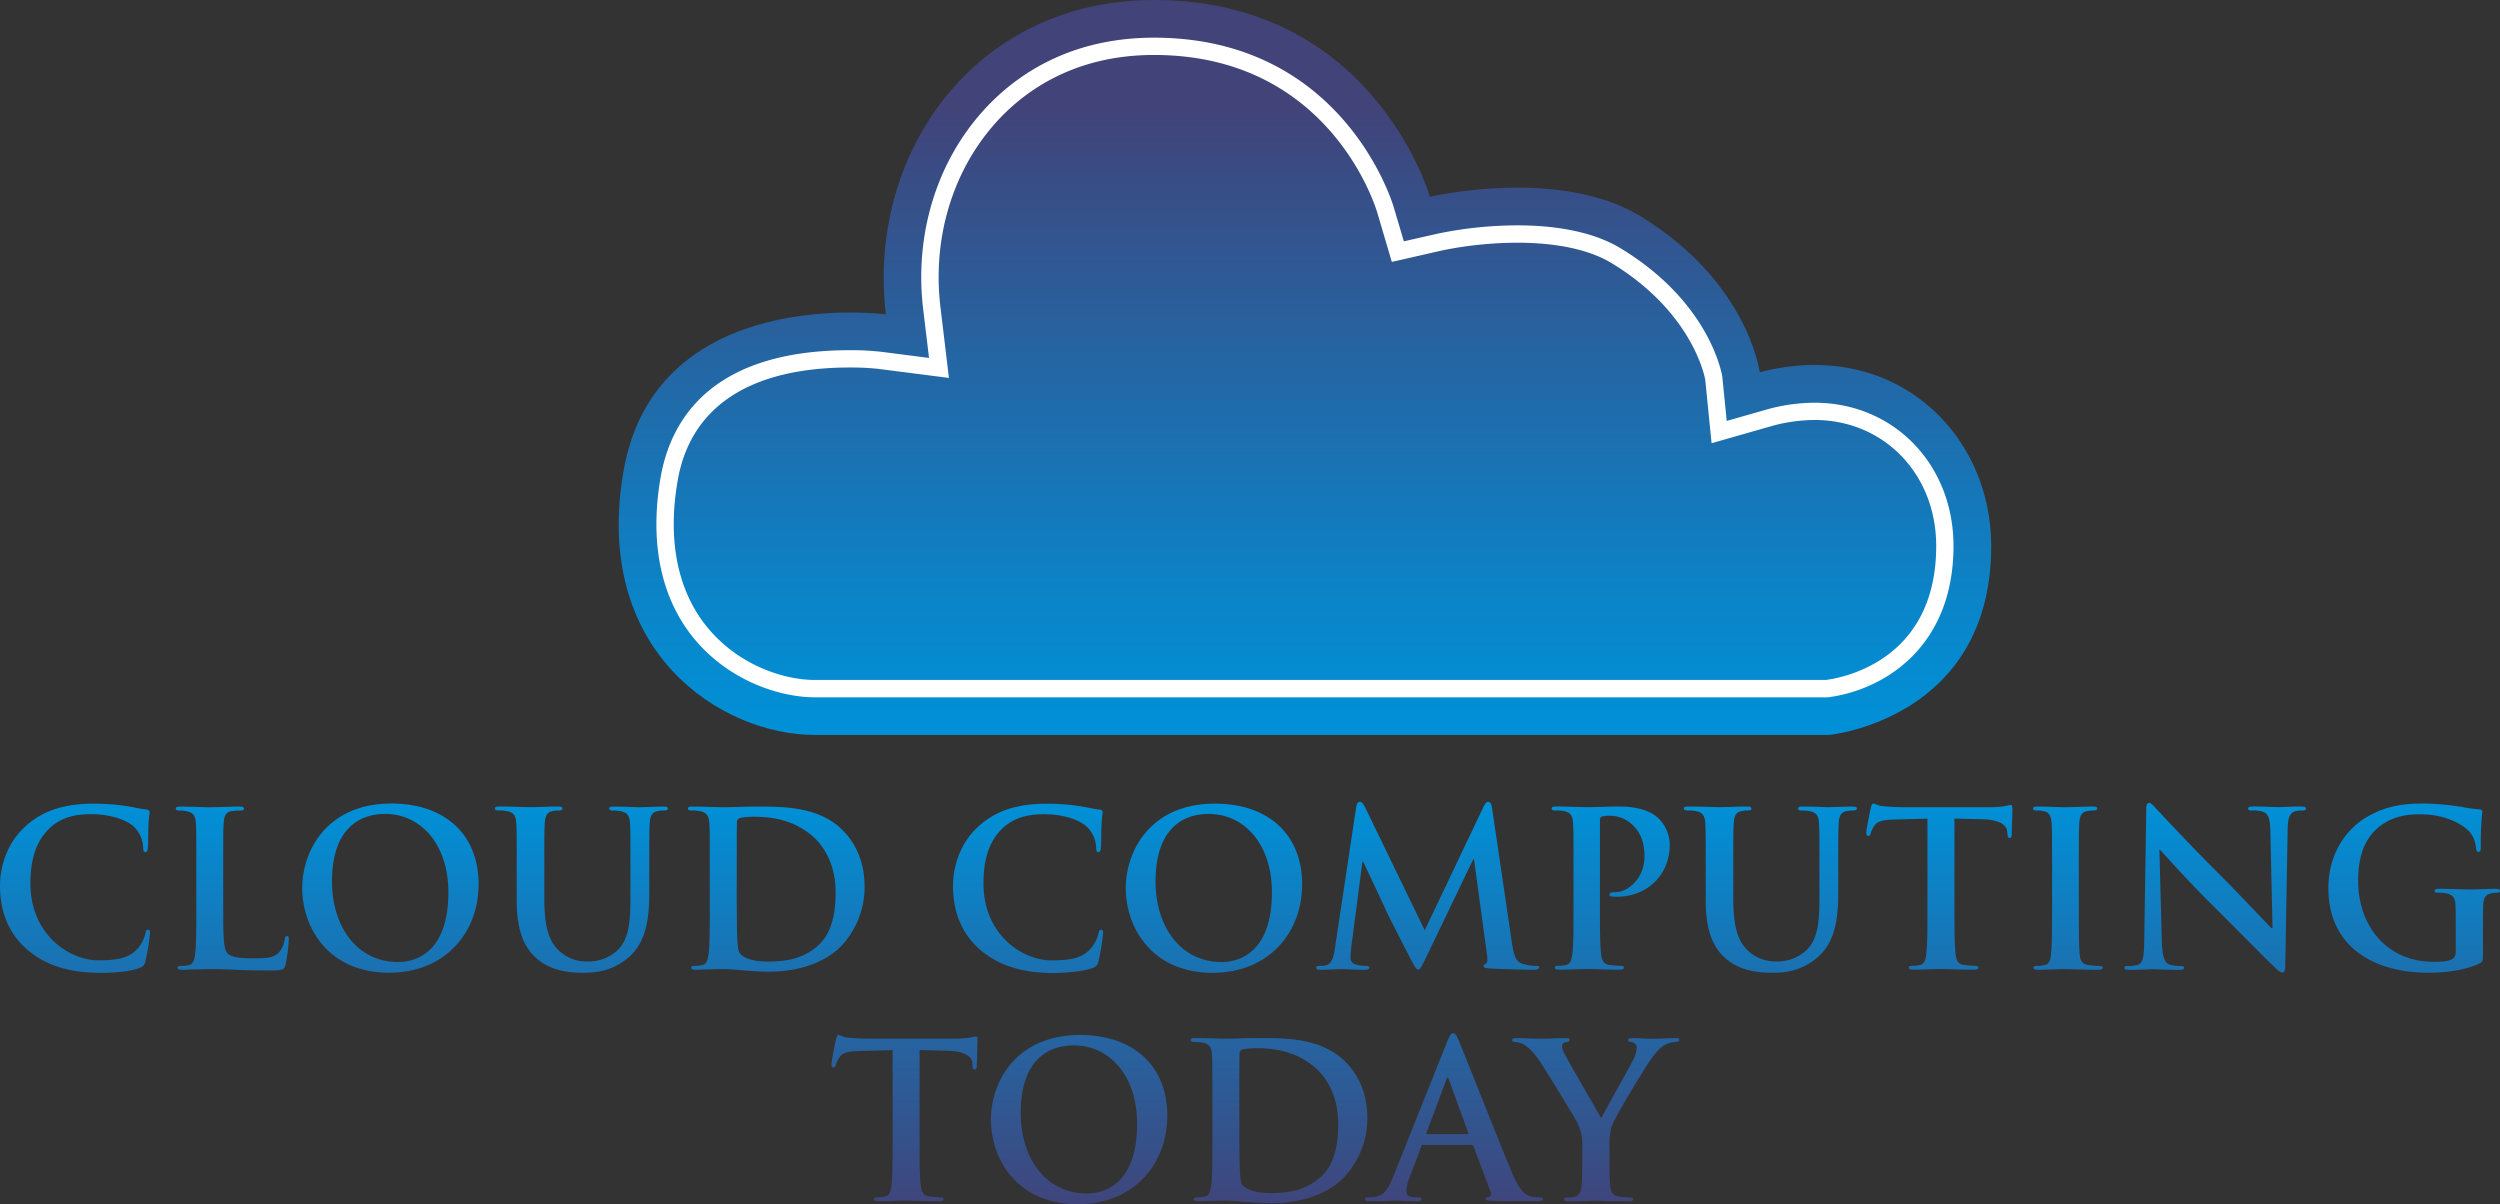 <?xml version="1.0" encoding="UTF-8"?> <svg xmlns="http://www.w3.org/2000/svg" xmlns:xlink="http://www.w3.org/1999/xlink" viewBox="0 0 1270.76 612.13"><rect x="0" y="0" width="1270.76" height="612.13" fill="#333333" stroke="none"/> <defs> <style>.cls-1{fill:url(#linear-gradient);}.cls-2{fill:url(#linear-gradient-2);}.cls-3{fill:#fff;}</style> <linearGradient id="linear-gradient" x1="635.38" y1="406.9" x2="635.38" y2="617.21" gradientUnits="userSpaceOnUse"> <stop offset="0" stop-color="#0091d8"></stop> <stop offset="1" stop-color="#414379"></stop> </linearGradient> <linearGradient id="linear-gradient-2" x1="663.31" y1="374.54" x2="663.31" y2="-19.85" gradientUnits="userSpaceOnUse"> <stop offset="0" stop-color="#0091d8"></stop> <stop offset="0.18" stop-color="#0b84c8"></stop> <stop offset="0.53" stop-color="#28619e"></stop> <stop offset="0.81" stop-color="#414379"></stop> </linearGradient> </defs> <title>cloud-computing-today</title> <g id="Layer_2" data-name="Layer 2"> <g id="Layer_1-2" data-name="Layer 1"> <path class="cls-1" d="M1268.57,451.79c-3.62,0-9.44.33-12.84.33s-10.21-.33-15.91-.33c-1.54,0-2.31.22-2.31,1.09,0,.67.66.88,1.65.88a22.58,22.58,0,0,1,4.28.33c3.62.77,4.61,2.53,4.72,6.26.11,3.29.11,7.46.11,12.95v10.31c0,1.87-.44,3.29-2.09,4.06-2.63,1.21-6.47,1.21-9.33,1.21-23.15,0-38.19-17.67-38.19-41.26,0-13.5,4-21.73,10.1-26.89,7.68-6.36,15.69-6.8,21.73-6.8,12.4,0,21.18,5.05,24.47,8.56,2.85,3.07,3.4,6.58,3.73,9.11.11.88.33,1.42,1.1,1.42s1.21-.54,1.21-2.3a149.68,149.68,0,0,1,.76-18c0-.77-.21-1.21-1.53-1.31a73.3,73.3,0,0,1-8.67-1.21,131.82,131.82,0,0,0-19.43-1.76c-9.21,0-19,.77-29.51,7.13-10,6-19.1,18.33-19.1,35.89,0,30.29,23.81,43,50.7,43,8.56,0,19.31-1.21,26.45-4.94,1.31-.77,1.42-1,1.42-4V473.52c0-5.49,0-9.88.11-13.17.11-3.84,1.21-5.71,4.17-6.26a17.3,17.3,0,0,1,3-.33c.76,0,1.42-.21,1.42-.88C1270.76,452,1270,451.79,1268.57,451.79ZM337.09,410c-4.28,0-11.19.33-12.51.33-.11,0-7-.33-12.62-.33-1.53,0-2.3.22-2.3,1s.66,1,1.86,1a21.13,21.13,0,0,1,4,.33c3.62.77,4.5,2.53,4.72,6.26.22,3.51.22,6.58.22,23.26v13.72c0,11.3-.33,21.18-6.36,27.22a21.54,21.54,0,0,1-15.15,5.92,20.29,20.29,0,0,1-13.71-4.5c-5.38-4.39-8.56-11.08-8.56-27V441.8c0-16.68,0-19.75.22-23.26.22-3.84,1.09-5.71,4.06-6.26a16.37,16.37,0,0,1,3.18-.33c1.1,0,1.75-.22,1.75-1s-.76-1-2.41-1c-3.95,0-10.86.33-13.5.33-3.29,0-10.2-.33-16-.33-1.65,0-2.41.22-2.41,1s.65,1,1.86,1a22.51,22.51,0,0,1,4.28.33c3.62.77,4.5,2.53,4.72,6.26.22,3.51.22,6.58.22,23.26v16c0,15.91,4.17,24,9.77,29.07,8,7.25,18.54,7.58,24.36,7.58,7.13,0,15-1.21,22.82-7.9,9.22-7.91,10.43-20.86,10.43-33V441.8c0-16.68,0-19.75.22-23.26.22-3.84,1.1-5.71,4.06-6.26a16.45,16.45,0,0,1,3.18-.33c1.32,0,2-.22,2-1S338.63,410,337.09,410ZM145.94,475.82c-.87,0-1.09.66-1.2,1.65a13.72,13.72,0,0,1-2.86,6.58c-2.74,3-7,3.07-12.84,3.07-8.56,0-11.41-.77-13.27-2.41-2.31-2-2.31-9.55-2.31-23.59V441.8c0-16.68,0-19.75.22-23.26.22-3.84,1.1-5.71,4.06-6.26A29.15,29.15,0,0,1,122,412c1.32,0,2-.22,2-1s-.77-1-2.31-1c-4.28,0-12.29.33-14.92.33-3,0-9.88-.33-15-.33-1.64,0-2.41.22-2.41,1s.66,1,1.86,1a16.33,16.33,0,0,1,3.63.33c3.62.77,4.5,2.53,4.71,6.26.22,3.51.22,6.58.22,23.26v19.32c0,10.09,0,18.76-.54,23.37-.44,3.18-1,5.6-3.19,6a17.77,17.77,0,0,1-4,.44c-1.31,0-1.75.33-1.75.87,0,.77.77,1.1,2.19,1.1,2.2,0,5-.22,7.57-.22s5.05-.11,6.26-.11c4.5,0,8.45.11,13.39.33s10.64.33,18.54.33c5.71,0,6.26-.55,6.92-3a87.64,87.64,0,0,0,1.64-12.62C146.82,476.37,146.71,475.82,145.94,475.82Zm53-67.38c-32.92,0-45.32,24.25-45.32,43,0,19.42,12.73,43,44.22,43,27.88,0,45.44-19.86,45.44-45S226.27,408.44,198.94,408.44ZM202.45,489c-21.07,0-33.69-18.11-33.69-40.93,0-27.33,14.38-34.35,27-34.35,18,0,32.15,15.25,32.15,39.84C227.91,485.26,210.14,489,202.45,489Zm414,5.49c27.88,0,45.43-19.86,45.43-45s-17-41-44.33-41c-32.92,0-45.32,24.25-45.32,43C572.23,470.88,585,494.48,616.45,494.48Zm-2.08-80.77c18,0,32.15,15.25,32.15,39.84,0,31.71-17.78,35.44-25.46,35.44-21.07,0-33.69-18.11-33.69-40.93C587.37,420.73,601.75,413.71,614.37,413.71ZM671,492.94c3.51,0,8.78-.33,10.87-.33s6.91.33,11.52.33c1.65,0,2.63-.22,2.63-1.21,0-.55-.77-.76-1.64-.76a21.12,21.12,0,0,1-4.61-.55c-1.87-.44-3.29-1.43-3.29-3.52a43.19,43.19,0,0,1,.33-5.15l5.7-43.68h.44c3.84,8.23,10.43,22.06,11.41,24.36,1.32,3.08,10,19.87,12.62,24.91,1.76,3.29,2.86,5.49,3.84,5.49s1.54-1,4.06-6.14l23.93-49.83h.44l6.58,48.29c.44,3.07.11,4.5-.55,4.72s-1.21.66-1.21,1.2.66,1,3.19,1.21c4.39.33,19.53.66,22.27.66,1.54,0,2.86-.33,2.86-1.21,0-.66-.77-.76-1.76-.76a21.85,21.85,0,0,1-6.8-1.1c-3.29-1-4.39-4.17-5.38-11.09l-10-67.81c-.32-2.31-1-3.4-2-3.4s-1.54.87-2.42,2.63l-29.84,62.66-30-61.89c-1.43-2.86-2.09-3.4-3-3.4s-1.54,1-1.87,2.85L678.55,482c-.54,3.73-1.42,8-4.49,8.66a13.74,13.74,0,0,1-3.3.34c-1.09,0-1.75.21-1.75.76C669,492.72,669.89,492.94,671,492.94Zm119.61-81a22.58,22.58,0,0,1,4.28.33c3.62.77,4.5,2.53,4.72,6.26.22,3.51.22,6.58.22,23.26v19.32c0,10.09,0,18.76-.55,23.37-.44,3.18-1,5.6-3.19,6a17.77,17.77,0,0,1-4,.44c-1.31,0-1.75.33-1.75.87,0,.77.77,1.1,2.19,1.1,4.39,0,11.31-.33,13.83-.33,2.85,0,9.77.33,17,.33,1.2,0,2.08-.33,2.08-1.1,0-.54-.54-.87-1.75-.87a46.18,46.18,0,0,1-5.6-.44c-3.29-.44-4-2.86-4.28-5.93-.55-4.72-.55-13.39-.55-23.48v-43.9c0-1.21.33-1.86.88-2.08a15.48,15.48,0,0,1,4.28-.44,16.31,16.31,0,0,1,11,4.28c6.15,5.48,6.48,12.83,6.48,16.46,0,11.19-8.56,18.11-14.71,18.11-2.3,0-3.07.32-3.07,1.2s.77.88,1.32,1a16.11,16.11,0,0,0,2.3.11c15.59,0,27-11,27-26.56a19.11,19.11,0,0,0-5.49-13.06c-1.75-1.64-6.69-6.25-20.41-6.25-5.05,0-11.41.33-15.91.33-3.07,0-10-.33-15.8-.33-1.65,0-2.42.22-2.42,1S789.38,412,790.59,412Zm379-2c-5.37,0-9.54.33-10.75.33-2.31,0-7.57-.33-13.28-.33-1.65,0-2.85.11-2.85,1,0,.65.44,1,1.75,1a17.89,17.89,0,0,1,5.82.66c2.63,1.1,3.62,3.18,3.73,9.88l1.1,49.27h-.55c-1.87-1.76-16.68-17.56-24.14-25-16-15.91-32.71-33.8-34-35.23-1.87-2-2.85-3.4-4.06-3.4s-1.43,1.54-1.43,3.74l-1,65c-.11,9.54-.55,12.73-3.4,13.61a19.39,19.39,0,0,1-4.94.55c-1.09,0-1.75.21-1.75.87,0,1,1,1.1,2.41,1.1,5.71,0,10.87-.33,11.85-.33,2.09,0,6.48.33,13.61.33,1.54,0,2.53-.22,2.53-1.1,0-.66-.66-.87-1.87-.87a17.42,17.42,0,0,1-5.71-.77c-2.19-.77-3.62-3.62-3.84-12.18l-1.2-46.09h.32c2,2.08,14.16,15.8,26.12,27.65,11.42,11.3,25.46,25.68,32.38,32.26,1.2,1.21,2.52,2.42,3.73,2.42,1,0,1.42-1,1.42-3.4l1.21-69.25c.11-6.15,1-8.45,4.06-9.33a11.91,11.91,0,0,1,3.29-.33c1.32,0,2-.33,2-1C1172.12,410.09,1171,410,1169.59,410ZM75.28,472.53c-.88,0-1.1.44-1.43,2.19A18.16,18.16,0,0,1,70.12,482c-4.39,5-10.31,6.14-20.08,6.14-14.7,0-34.57-12.95-34.57-39.07,0-10.64,2.09-21.07,10.1-28.42,4.83-4.39,11.08-6.8,20.63-6.8,10.1,0,18.66,3,22.28,6.8a15.71,15.71,0,0,1,4.28,10.1c0,1.53.22,2.41,1.09,2.41s1.21-.88,1.32-2.52c.22-2.2.11-8.23.33-11.85.22-3.84.55-5.16.55-6,0-.66-.44-1.21-1.65-1.31-3.29-.33-6.8-1.32-11-1.87a108.26,108.26,0,0,0-15.91-1.1c-16.35,0-26.78,4.39-34.68,11.63C2.31,429.73,0,442.68,0,450.14c0,10.65,2.85,22.94,13.61,32.37,10,8.67,22.6,12,37.64,12,7,0,15.36-.77,19.75-2.53a3.86,3.86,0,0,0,2.85-3.18,104.13,104.13,0,0,0,2.42-14.59C76.27,473.3,76.05,472.53,75.28,472.53ZM549,526.1c-32.92,0-45.32,24.25-45.32,43,0,19.42,12.73,43,44.23,43,27.87,0,45.43-19.86,45.43-45S576.35,526.1,549,526.1Zm3.52,80.55c-21.07,0-33.69-18.11-33.69-40.93,0-27.33,14.37-34.35,27-34.35,18,0,32.16,15.25,32.16,39.83C578,602.92,560.22,606.65,552.54,606.65Zm131.78-66.5c-12-12.51-30.29-12.51-44-12.51-6.59,0-13.5.33-16.9.33-3.08,0-10-.33-15.81-.33-1.64,0-2.41.21-2.41,1s.66,1,1.86,1a22.44,22.44,0,0,1,4.28.33c3.63.77,4.5,2.52,4.72,6.26.22,3.51.22,6.58.22,23.26v19.31c0,10.1,0,18.77-.54,23.38-.44,3.18-1,5.59-3.19,6a17.85,17.85,0,0,1-3.95.44c-1.32,0-1.75.33-1.75.88,0,.77.76,1.1,2.19,1.1,2.2,0,5.05-.22,7.57-.22s5-.11,6.26-.11c2.74,0,6.58.33,10.75.66s8.67.65,12.62.65c20.3,0,31.72-7.79,36.77-12.94A43.62,43.62,0,0,0,695,568C695,555,689.81,545.85,684.32,540.15ZM671,598.53c-6.58,5.7-14,7.9-25.24,7.9-8.67,0-12.95-2.31-14.37-4.39-.88-1.21-1.1-5.6-1.21-8.34-.11-2.09-.22-10.54-.22-22.17V557.7c0-8.66,0-18.21.11-21.94a2,2,0,0,1,1.32-2.2c.88-.44,4.94-.77,7.13-.77,8.56,0,21.07,1.32,31.17,11,4.72,4.5,10.53,13.5,10.53,27.43C680.26,582.51,678.07,592.49,671,598.53Zm351-189.32a26,26,0,0,0-3,.55,52.54,52.54,0,0,1-7.58.55H968c-3.62,0-7.79-.22-11-.55-2.74-.22-3.84-1.32-4.72-1.32-.65,0-1,.66-1.31,2.09-.22.88-2.31,10.86-2.31,12.62,0,1.2.22,1.75,1,1.75s1-.44,1.21-1.31a13.2,13.2,0,0,1,1.86-3.85c1.65-2.41,4.28-3,10.65-3.18l16.35-.44v45c0,10.09,0,18.76-.55,23.37-.33,3.18-1,5.6-3.18,6a17.93,17.93,0,0,1-3.95.44c-1.32,0-1.76.33-1.76.87,0,.77.77,1.1,2.2,1.1,4.39,0,11.3-.33,13.82-.33,3.08,0,10,.33,17.23.33,1.21,0,2.09-.33,2.09-1.1,0-.54-.55-.87-1.76-.87a46.34,46.34,0,0,1-5.6-.44c-3.29-.44-3.94-2.86-4.28-5.93-.54-4.72-.54-13.39-.54-23.48v-45l13.82.33c9.77.22,12.73,3.29,13,6.15l.11,1.21c.11,1.64.33,2.19,1.21,2.19.66,0,.88-.66,1-1.76,0-2.85.33-10.42.33-12.73C1022.89,409.87,1022.78,409.21,1022,409.21Zm-80.54.77c-4.28,0-11.19.33-12.51.33-.11,0-7-.33-12.62-.33-1.54,0-2.31.22-2.31,1s.66,1,1.87,1a21.2,21.2,0,0,1,4,.33c3.62.77,4.5,2.53,4.72,6.26.22,3.51.22,6.58.22,23.26v13.72c0,11.3-.33,21.18-6.37,27.22a21.52,21.52,0,0,1-15.14,5.92,20.32,20.32,0,0,1-13.72-4.5c-5.37-4.39-8.56-11.08-8.56-27V441.8c0-16.68,0-19.75.22-23.26.22-3.84,1.1-5.71,4.06-6.26a16.54,16.54,0,0,1,3.19-.33c1.09,0,1.75-.22,1.75-1s-.77-1-2.41-1c-3.95,0-10.87.33-13.5.33-3.29,0-10.21-.33-16-.33-1.65,0-2.42.22-2.42,1s.66,1,1.87,1a22.51,22.51,0,0,1,4.28.33c3.62.77,4.5,2.53,4.72,6.26.22,3.51.22,6.58.22,23.26v16c0,15.91,4.17,24,9.76,29.07,8,7.25,18.55,7.58,24.37,7.58,7.13,0,15-1.21,22.82-7.9,9.22-7.91,10.43-20.86,10.43-33V441.8c0-16.68,0-19.75.22-23.26.22-3.84,1.09-5.71,4.06-6.26a16.37,16.37,0,0,1,3.18-.33c1.32,0,2-.22,2-1S943,410,941.47,410Zm-502,40.38c0-13.06-5.16-22.16-10.65-27.87-12-12.51-30.29-12.51-44-12.51-6.59,0-13.5.33-16.9.33-3.07,0-10-.33-15.8-.33-1.65,0-2.42.22-2.42,1s.66,1,1.87,1a22.58,22.58,0,0,1,4.28.33c3.62.77,4.5,2.53,4.72,6.26.22,3.51.22,6.58.22,23.26v19.32c0,10.09,0,18.76-.55,23.37-.44,3.18-1,5.6-3.19,6a17.77,17.77,0,0,1-3.95.44c-1.31,0-1.75.33-1.75.87,0,.77.77,1.1,2.19,1.1,2.2,0,5-.22,7.57-.22s5.05-.11,6.26-.11c2.74,0,6.58.33,10.75.66s8.67.66,12.62.66c20.31,0,31.72-7.79,36.77-12.95A43.62,43.62,0,0,0,439.47,450.36Zm-23.93,30.51c-6.58,5.71-14,7.9-25.24,7.9-8.66,0-12.94-2.3-14.37-4.39-.88-1.2-1.1-5.6-1.21-8.34-.11-2.09-.22-10.53-.22-22.17V440.05c0-8.67,0-18.22.11-21.95a2,2,0,0,1,1.32-2.2c.88-.44,4.94-.76,7.13-.76,8.56,0,21.07,1.31,31.17,11,4.72,4.5,10.53,13.5,10.53,27.44C424.76,464.85,422.57,474.83,415.54,480.87ZM782.86,608.62a24,24,0,0,1-4.61-.44c-2.31-.55-5.49-2.08-9.66-12-7-16.68-24.58-61.45-27.22-67.49-1.09-2.52-1.75-3.51-2.74-3.51s-1.75,1.21-3.07,4.39L708,598.53c-2.19,5.48-4.28,9.21-9.32,9.87a33.3,33.3,0,0,1-3.4.22c-.88,0-1.32.22-1.32.88,0,.88.66,1.1,2.08,1.1,5.71,0,11.74-.33,13-.33,3.4,0,8.12.33,11.63.33,1.21,0,1.87-.22,1.87-1.1,0-.66-.33-.88-1.65-.88h-1.64c-3.4,0-4.39-1.42-4.39-3.4a21.39,21.39,0,0,1,1.64-6.69l5.93-15.7c.22-.65.44-.87,1-.87h24.47a1.06,1.06,0,0,1,1.1.76L757.73,606a1.79,1.79,0,0,1-1,2.52c-1.1.11-1.54.33-1.54,1s1.32.77,3.29.88c8.78.22,16.79.22,20.75.22s5-.22,5-1.1S783.73,608.62,782.86,608.62Zm-37.1-32.15H725.57c-.44,0-.55-.33-.44-.77l10.1-27c.11-.44.33-1,.66-1s.44.55.55,1l9.87,27.1C746.42,576.14,746.31,576.47,745.76,576.47ZM496,526.87a26.41,26.41,0,0,0-3,.55,52.37,52.37,0,0,1-7.57.55H442c-3.63,0-7.8-.23-11-.55-2.74-.22-3.84-1.32-4.72-1.32-.65,0-1,.66-1.31,2.08-.22.88-2.31,10.87-2.31,12.62,0,1.21.22,1.76,1,1.76s1-.44,1.21-1.32a13.29,13.29,0,0,1,1.86-3.84c1.65-2.41,4.28-3,10.65-3.18l16.35-.44v45c0,10.1,0,18.77-.55,23.38-.33,3.18-1,5.59-3.18,6a17.93,17.93,0,0,1-3.95.44c-1.32,0-1.76.33-1.76.88,0,.77.77,1.1,2.2,1.1,4.38,0,11.3-.33,13.82-.33,3.07,0,10,.33,17.23.33,1.21,0,2.09-.33,2.09-1.1,0-.55-.55-.88-1.76-.88a46.18,46.18,0,0,1-5.6-.44c-3.29-.44-3.95-2.85-4.28-5.92-.55-4.72-.55-13.39-.55-23.49v-45l13.83.33c9.77.22,12.73,3.29,12.95,6.14l.11,1.21c.11,1.65.33,2.2,1.21,2.2.66,0,.88-.66,1-1.76,0-2.85.32-10.42.32-12.73C496.9,527.53,496.8,526.87,496,526.87ZM555.45,492a3.89,3.89,0,0,0,2.85-3.18,103.85,103.85,0,0,0,2.41-14.59c0-.88-.22-1.65-1-1.65s-1.1.44-1.43,2.19a18.42,18.42,0,0,1-3.73,7.25c-4.39,5-10.32,6.14-20.08,6.14-14.71,0-34.57-12.95-34.57-39.07,0-10.64,2.08-21.07,10.09-28.42,4.83-4.39,11.09-6.8,20.64-6.8,10.09,0,18.65,3,22.27,6.8a15.66,15.66,0,0,1,4.28,10.1c0,1.53.22,2.41,1.1,2.41s1.21-.88,1.32-2.52c.22-2.2.11-8.23.33-11.85.22-3.84.54-5.16.54-6,0-.66-.43-1.21-1.64-1.31-3.29-.33-6.8-1.32-11-1.87a108.06,108.06,0,0,0-15.91-1.1c-16.35,0-26.77,4.39-34.67,11.63-10.54,9.66-12.84,22.61-12.84,30.07,0,10.65,2.85,22.94,13.6,32.37,10,8.67,22.61,12,37.64,12C542.72,494.48,551.06,493.71,555.45,492Zm296.1,35.69c-2.09,0-9.33.33-11.74.33-3.19,0-6.7-.33-10.32-.33-1.32,0-1.86.21-1.86,1s1,.88,2,1.1a2.62,2.62,0,0,1,2.3,2.74,14.21,14.21,0,0,1-1.53,5.71c-1.54,3.4-15.36,27.55-16.46,30.18-1.76-3.07-17.12-29.52-18.66-32.81a10.13,10.13,0,0,1-1.31-3.73,2,2,0,0,1,1.53-2c1.65-.44,2.42-.55,2.42-1.21s-.55-1-1.65-1c-4.94,0-9.44.33-11.74.33-3.62,0-11.85-.33-13.83-.33-1.32,0-2.08.33-2.08,1s.76,1,1.64,1a11.15,11.15,0,0,1,4.61,1.43c2.09,1.21,4.83,4,7.57,8,3.84,5.71,18.55,29.85,19.32,31.6a23.39,23.39,0,0,1,2.52,11.53v9c0,1.75,0,6.36-.33,11-.22,3.18-1.21,5.59-3.4,6a17.58,17.58,0,0,1-3.84.44c-1.21,0-1.76.33-1.76.88,0,.88.88,1.1,2.42,1.1,4.06,0,11-.33,13.71-.33,3,0,9.88.33,16.79.33,1.43,0,2.31-.33,2.31-1.1,0-.55-.55-.88-1.76-.88a46,46,0,0,1-5.48-.44c-3.3-.44-4.28-2.85-4.5-6-.33-4.61-.33-9.22-.33-11v-9c0-3.63,0-7,1.64-11,2-4.72,17.34-30.51,21-34.9,2.42-3,3.62-4.28,5.93-5.37a11.85,11.85,0,0,1,4.83-1.32c1.2,0,2.08-.33,2.08-1.1S852.76,527.64,851.55,527.64ZM1067.1,491a46,46,0,0,1-5.59-.44c-3.29-.44-4.06-2.42-4.39-5.38-.44-4.72-.44-13.39-.44-24V441.8c0-16.68,0-19.75.22-23.26.22-3.84,1.1-5.71,4.06-6.26a18.49,18.49,0,0,1,3.29-.33c1.1,0,1.76-.22,1.76-1.09,0-.66-.88-.88-2.31-.88-4.17,0-10.64.33-13.39.33-3.18,0-10.09-.33-14.26-.33-1.76,0-2.64.22-2.64.88,0,.87.66,1.09,1.76,1.09a15.54,15.54,0,0,1,3.95.44c2.41.55,3.51,2.42,3.73,6.15.22,3.51.22,6.58.22,23.26v19.32c0,10.64,0,19.31-.55,23.92-.33,3.18-1,5-3.18,5.49a17.93,17.93,0,0,1-3.95.44c-1.32,0-1.76.33-1.76.87,0,.77.77,1.1,2.2,1.1,4.39,0,11.3-.33,13.82-.33,3,0,9.88.33,17.12.33,1.21,0,2.09-.33,2.09-1.1C1068.86,491.3,1068.31,491,1067.1,491Z"></path> <path class="cls-2" d="M414.05,373.56H929.78s82.36-7.84,82.36-96.08c0-58-50-105.9-117.66-88.25,0,0-5.88-46.08-60.79-79.42-41.4-25.13-106.87-9.8-106.87-9.8S698.39,0,586.61,0C494.45,0,440.52,79.42,450.33,159.82c0,0-116.68-15.69-133.35,79.42C300.79,331.6,367,373.56,414.05,373.56Z"></path> <path class="cls-3" d="M928.76,354.44H414.05c-16.69,0-42.62-7.67-60.78-29.29C336,304.57,330,276,335.81,242.54,341,213.08,361.87,178,432.09,178a137.39,137.39,0,0,1,15.71.8l24.43,3.14-2.93-24.42c-4.55-37.33,6.31-74,29.81-100.5,15.3-17.27,42.9-37.87,87.5-37.87,95.23,0,120.8,82.67,121.84,86.19l5.13,17.33,17.63-4a201.89,201.89,0,0,1,40.06-4.12c21.79,0,39.94,4,52.5,11.66,44,26.69,51.07,61.55,51.73,65.44l0,.31,2.2,22,21.46-6.13a91.91,91.91,0,0,1,23.18-3.12c40.27,0,70.63,31.31,70.63,72.84,0,50.68-34.47,73.11-64,76.93ZM432.09,186.8c-50.73,0-81,19.8-87.58,57.26-5.41,30.82,0,56.89,15.52,75.41,16.21,19.3,39.23,26.15,54,26.15H928.18c10-1.35,56-10.72,56-68.14,0-36.5-26.57-64-61.81-64a83,83,0,0,0-20.85,2.81l-31.52,9L866.78,193c-.5-2.69-7.18-34.72-47.59-59.25-11.18-6.79-27.75-10.38-47.92-10.38a192.7,192.7,0,0,0-38.11,3.9l-25.69,5.86L700,107.82c-1-3.27-24.66-79.88-113.38-79.88-41.32,0-66.79,19-80.89,34.9-21.83,24.65-31.9,58.76-27.66,93.6l4.27,35.66-35.63-4.57A129.34,129.34,0,0,0,432.09,186.8Z"></path> </g> </g> </svg> 